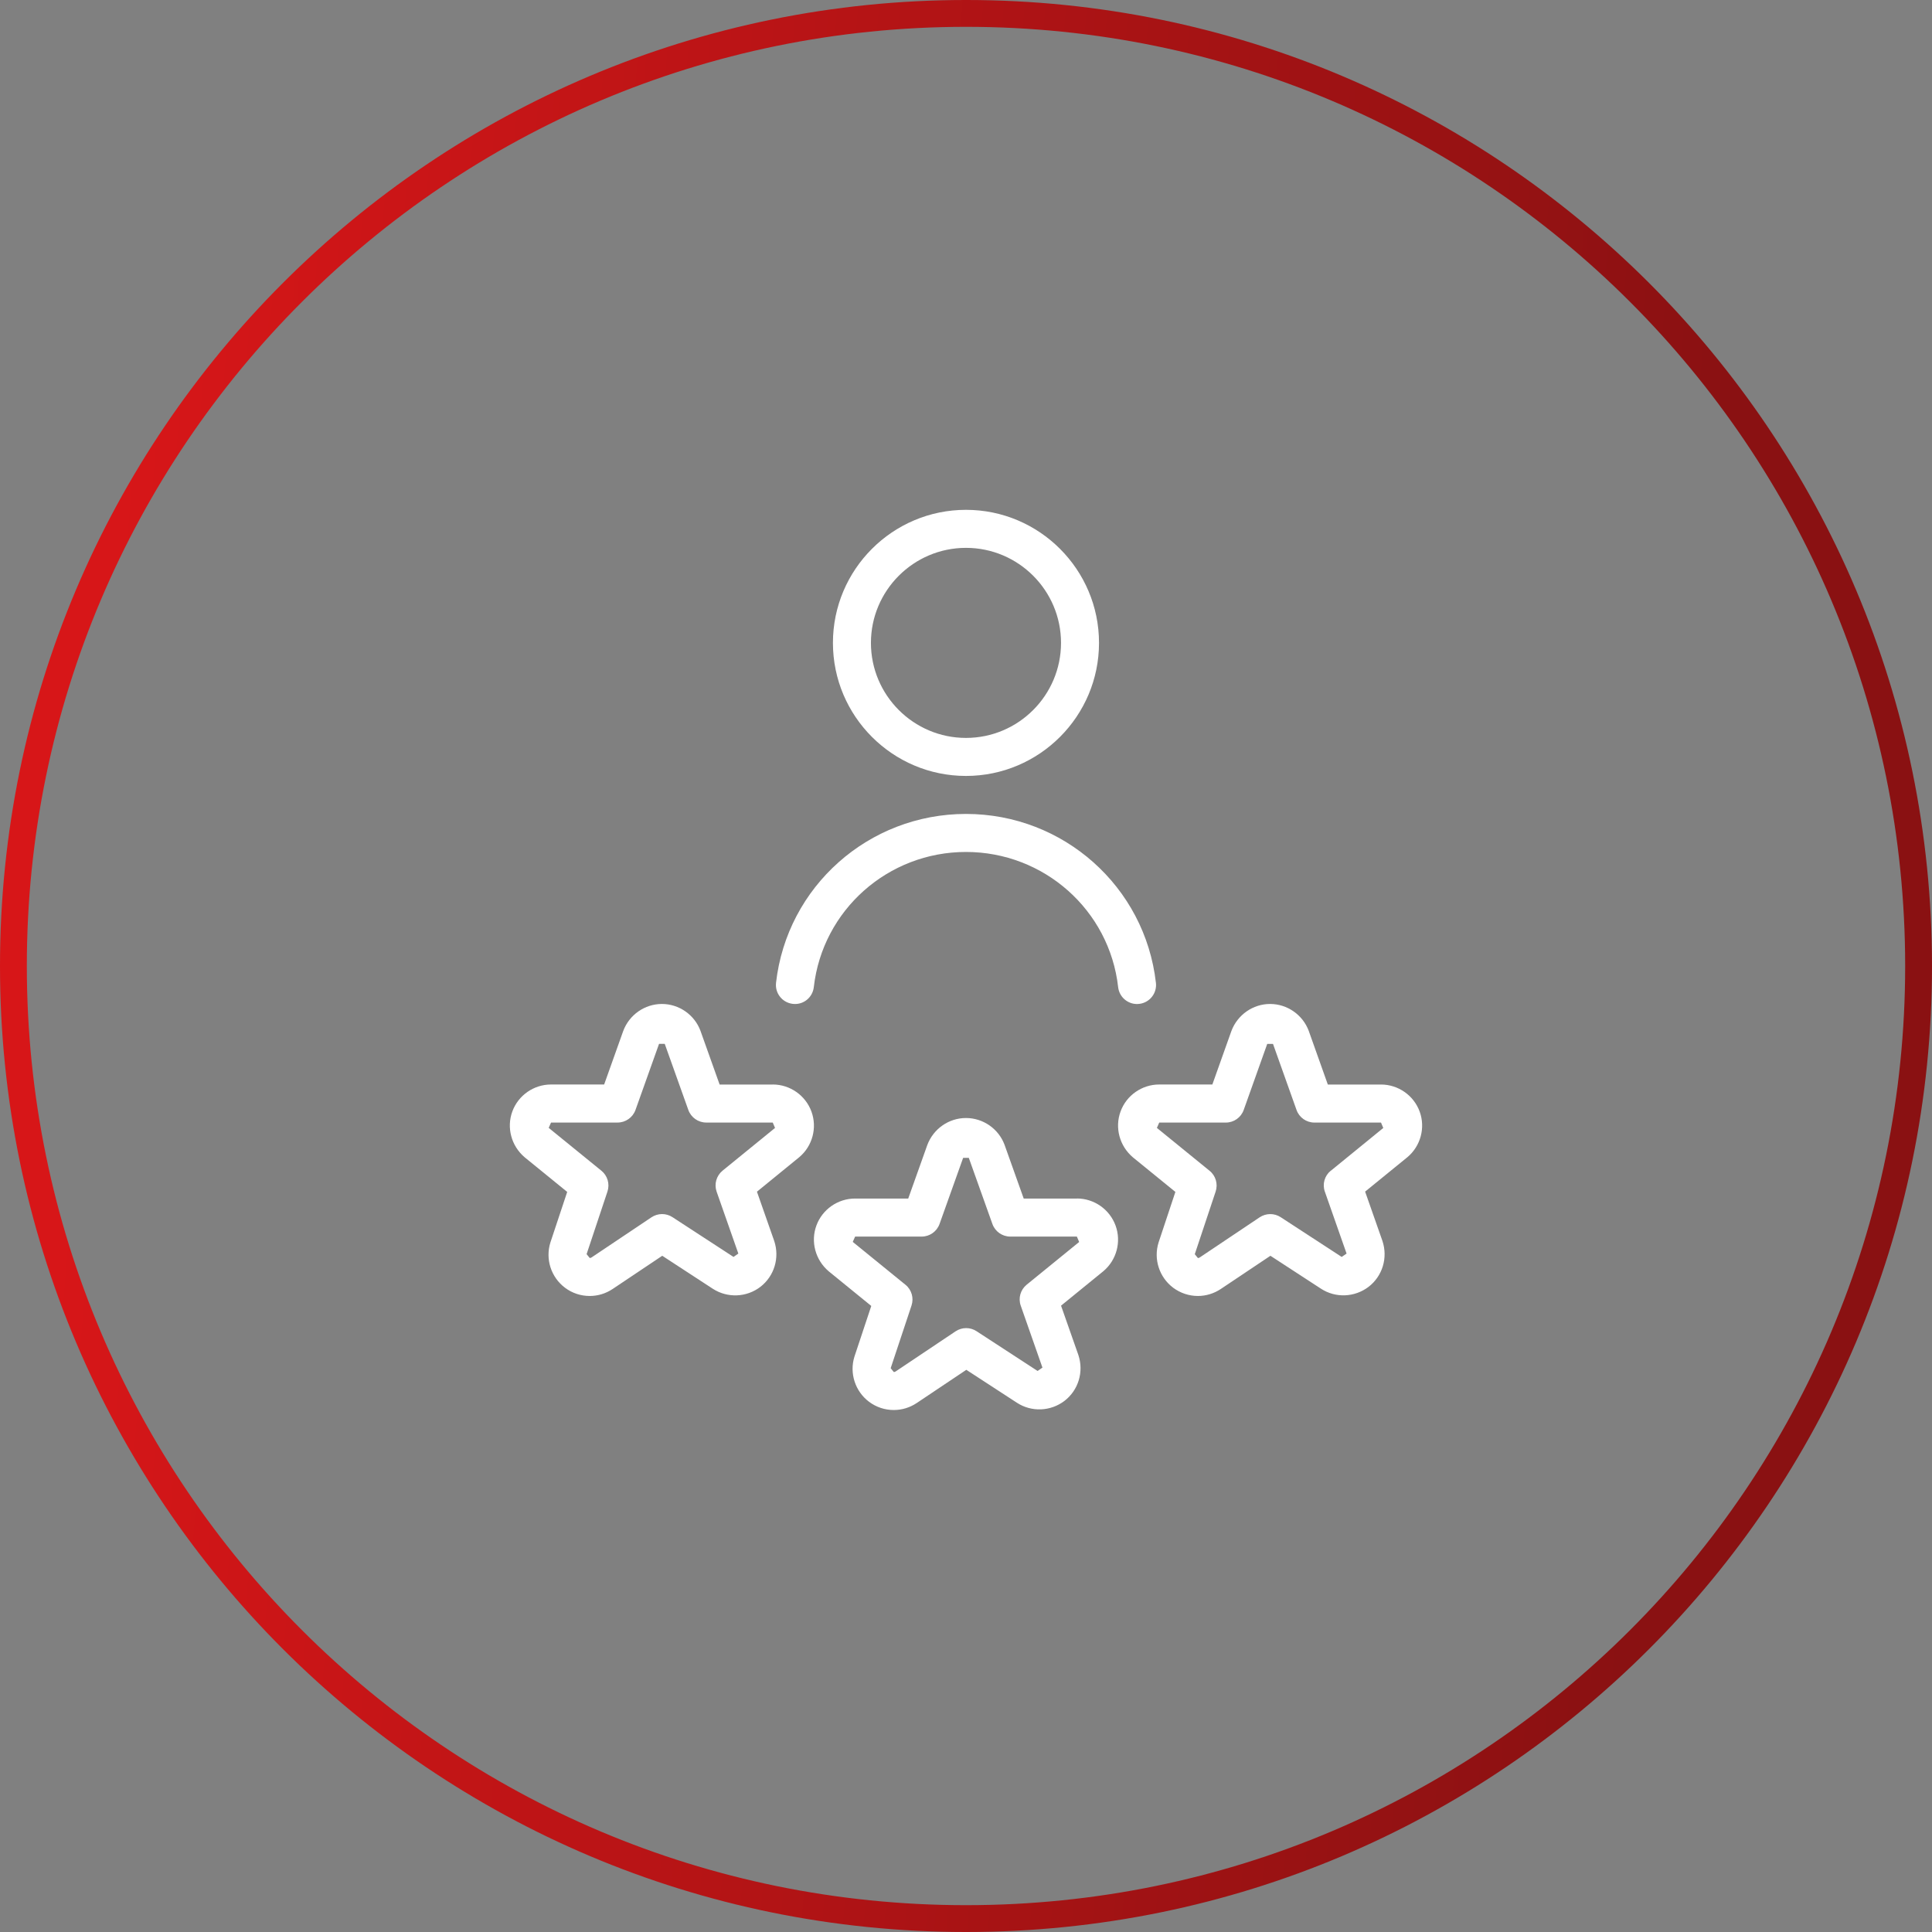 <svg width="72" height="72" viewBox="0 0 72 72" fill="none" xmlns="http://www.w3.org/2000/svg">
<rect x="0" y="0" width="72" height="72" fill="#808080" stroke="none"/>
<path d="M0.5 36C0.5 16.394 16.394 0.5 36 0.5C55.606 0.5 71.5 16.394 71.5 36C71.5 55.606 55.606 71.5 36 71.5C16.394 71.5 0.5 55.606 0.5 36Z" stroke="url(#paint0_linear_1250_9997)"/>
<path d="M35.999 28.917C38.733 28.917 40.957 26.692 40.957 23.958C40.957 21.224 38.733 19 35.999 19C33.265 19 31.041 21.224 31.041 23.958C31.041 26.692 33.265 28.917 35.999 28.917ZM35.999 20.417C37.953 20.417 39.541 22.006 39.541 23.958C39.541 25.91 37.953 27.5 35.999 27.5C34.045 27.5 32.457 25.91 32.457 23.958C32.457 22.006 34.047 20.417 35.999 20.417ZM28.92 36.629C29.327 33.039 32.37 30.333 35.999 30.333C39.629 30.333 42.67 33.039 43.078 36.629C43.122 37.017 42.843 37.368 42.455 37.412C42.426 37.415 42.401 37.417 42.373 37.417C42.017 37.417 41.711 37.15 41.67 36.788C41.346 33.916 38.906 31.75 35.999 31.75C33.092 31.75 30.654 33.916 30.328 36.788C30.284 37.176 29.937 37.458 29.545 37.411C29.157 37.367 28.876 37.017 28.921 36.628L28.92 36.629ZM40.132 44.667H38.151L37.438 42.667C37.217 42.068 36.639 41.665 35.999 41.665C35.359 41.665 34.782 42.068 34.557 42.674L33.847 44.666H31.867C31.225 44.666 30.647 45.069 30.426 45.669C30.203 46.269 30.383 46.954 30.885 47.379L32.47 48.669L31.844 50.552C31.648 51.172 31.868 51.851 32.389 52.242C32.657 52.442 32.976 52.547 33.309 52.547C33.613 52.547 33.908 52.457 34.163 52.287L36.012 51.049L37.897 52.276C38.443 52.632 39.153 52.6 39.67 52.207C40.187 51.81 40.398 51.127 40.187 50.495L39.542 48.658L41.12 47.373C41.612 46.959 41.795 46.276 41.574 45.673C41.353 45.069 40.775 44.664 40.132 44.664V44.667ZM38.261 47.877C38.029 48.066 37.94 48.379 38.041 48.661L38.849 50.967L38.668 51.092L36.393 49.61C36.155 49.454 35.849 49.457 35.612 49.614L33.375 51.112C33.35 51.129 33.326 51.131 33.309 51.131L33.193 50.988L33.97 48.652C34.062 48.373 33.973 48.064 33.745 47.88L31.78 46.282L31.868 46.084H34.347C34.646 46.084 34.914 45.895 35.014 45.614L35.893 43.151H36.105L36.984 45.614C37.084 45.895 37.352 46.084 37.651 46.084H40.132L40.217 46.285L38.261 47.877ZM52.907 41.426C52.687 40.822 52.108 40.417 51.465 40.417H49.484L48.772 38.415C48.549 37.818 47.971 37.415 47.332 37.415C46.694 37.415 46.117 37.818 45.89 38.424L45.181 40.416H43.2C42.56 40.416 41.98 40.819 41.761 41.419C41.538 42.019 41.718 42.704 42.218 43.129L43.803 44.419L43.177 46.302C42.982 46.922 43.201 47.601 43.723 47.992C43.988 48.189 44.313 48.297 44.641 48.297C44.944 48.297 45.239 48.207 45.495 48.037L47.345 46.799L49.229 48.026C49.775 48.382 50.484 48.35 51.002 47.957C51.519 47.56 51.73 46.877 51.519 46.245L50.874 44.408L52.452 43.123C52.944 42.709 53.127 42.026 52.906 41.423L52.907 41.426ZM49.595 43.627C49.362 43.816 49.273 44.129 49.374 44.411L50.183 46.717L50.001 46.842L47.726 45.36C47.49 45.206 47.182 45.208 46.946 45.364L44.71 46.862C44.689 46.876 44.668 46.883 44.642 46.883L44.526 46.74L45.304 44.404C45.396 44.125 45.307 43.816 45.078 43.632L43.114 42.034L43.201 41.835H45.682C45.982 41.835 46.249 41.647 46.349 41.365L47.226 38.903H47.441L48.318 41.365C48.418 41.647 48.685 41.835 48.986 41.835H51.466L51.551 42.036L49.596 43.63L49.595 43.627ZM28.798 40.417H26.818L26.105 38.417C25.884 37.818 25.306 37.415 24.667 37.415C24.028 37.415 23.45 37.818 23.225 38.424L22.515 40.416H20.535C19.893 40.416 19.315 40.819 19.094 41.419C18.872 42.019 19.052 42.704 19.553 43.129L21.138 44.419L20.512 46.302C20.317 46.922 20.536 47.601 21.058 47.992C21.325 48.192 21.644 48.297 21.977 48.297C22.282 48.297 22.576 48.207 22.831 48.037L24.68 46.799L26.564 48.028C27.11 48.382 27.822 48.353 28.338 47.957C28.853 47.559 29.063 46.876 28.853 46.247L28.209 44.411L29.787 43.124C30.279 42.711 30.461 42.028 30.24 41.424C30.019 40.821 29.441 40.416 28.798 40.416V40.417ZM26.928 43.627C26.697 43.816 26.608 44.129 26.707 44.411L27.516 46.717L27.336 46.842L25.061 45.36C24.823 45.204 24.516 45.208 24.28 45.364L22.044 46.862C22.018 46.879 21.994 46.881 21.977 46.881L21.861 46.738L22.639 44.402C22.731 44.123 22.641 43.814 22.413 43.63L20.448 42.032L20.536 41.834H23.015C23.314 41.834 23.582 41.645 23.683 41.364L24.561 38.901H24.773L25.652 41.364C25.752 41.645 26.02 41.834 26.319 41.834H28.798L28.883 42.035L26.928 43.627Z" fill="white"/>
<defs>
<linearGradient id="paint0_linear_1250_9997" x1="6.052" y1="-2.1528e-06" x2="65.285" y2="4.97" gradientUnits="userSpaceOnUse">
<stop stop-color="#D71618"/>
<stop offset="1" stop-color="#8A1112"/>
</linearGradient>
</defs>
</svg>
